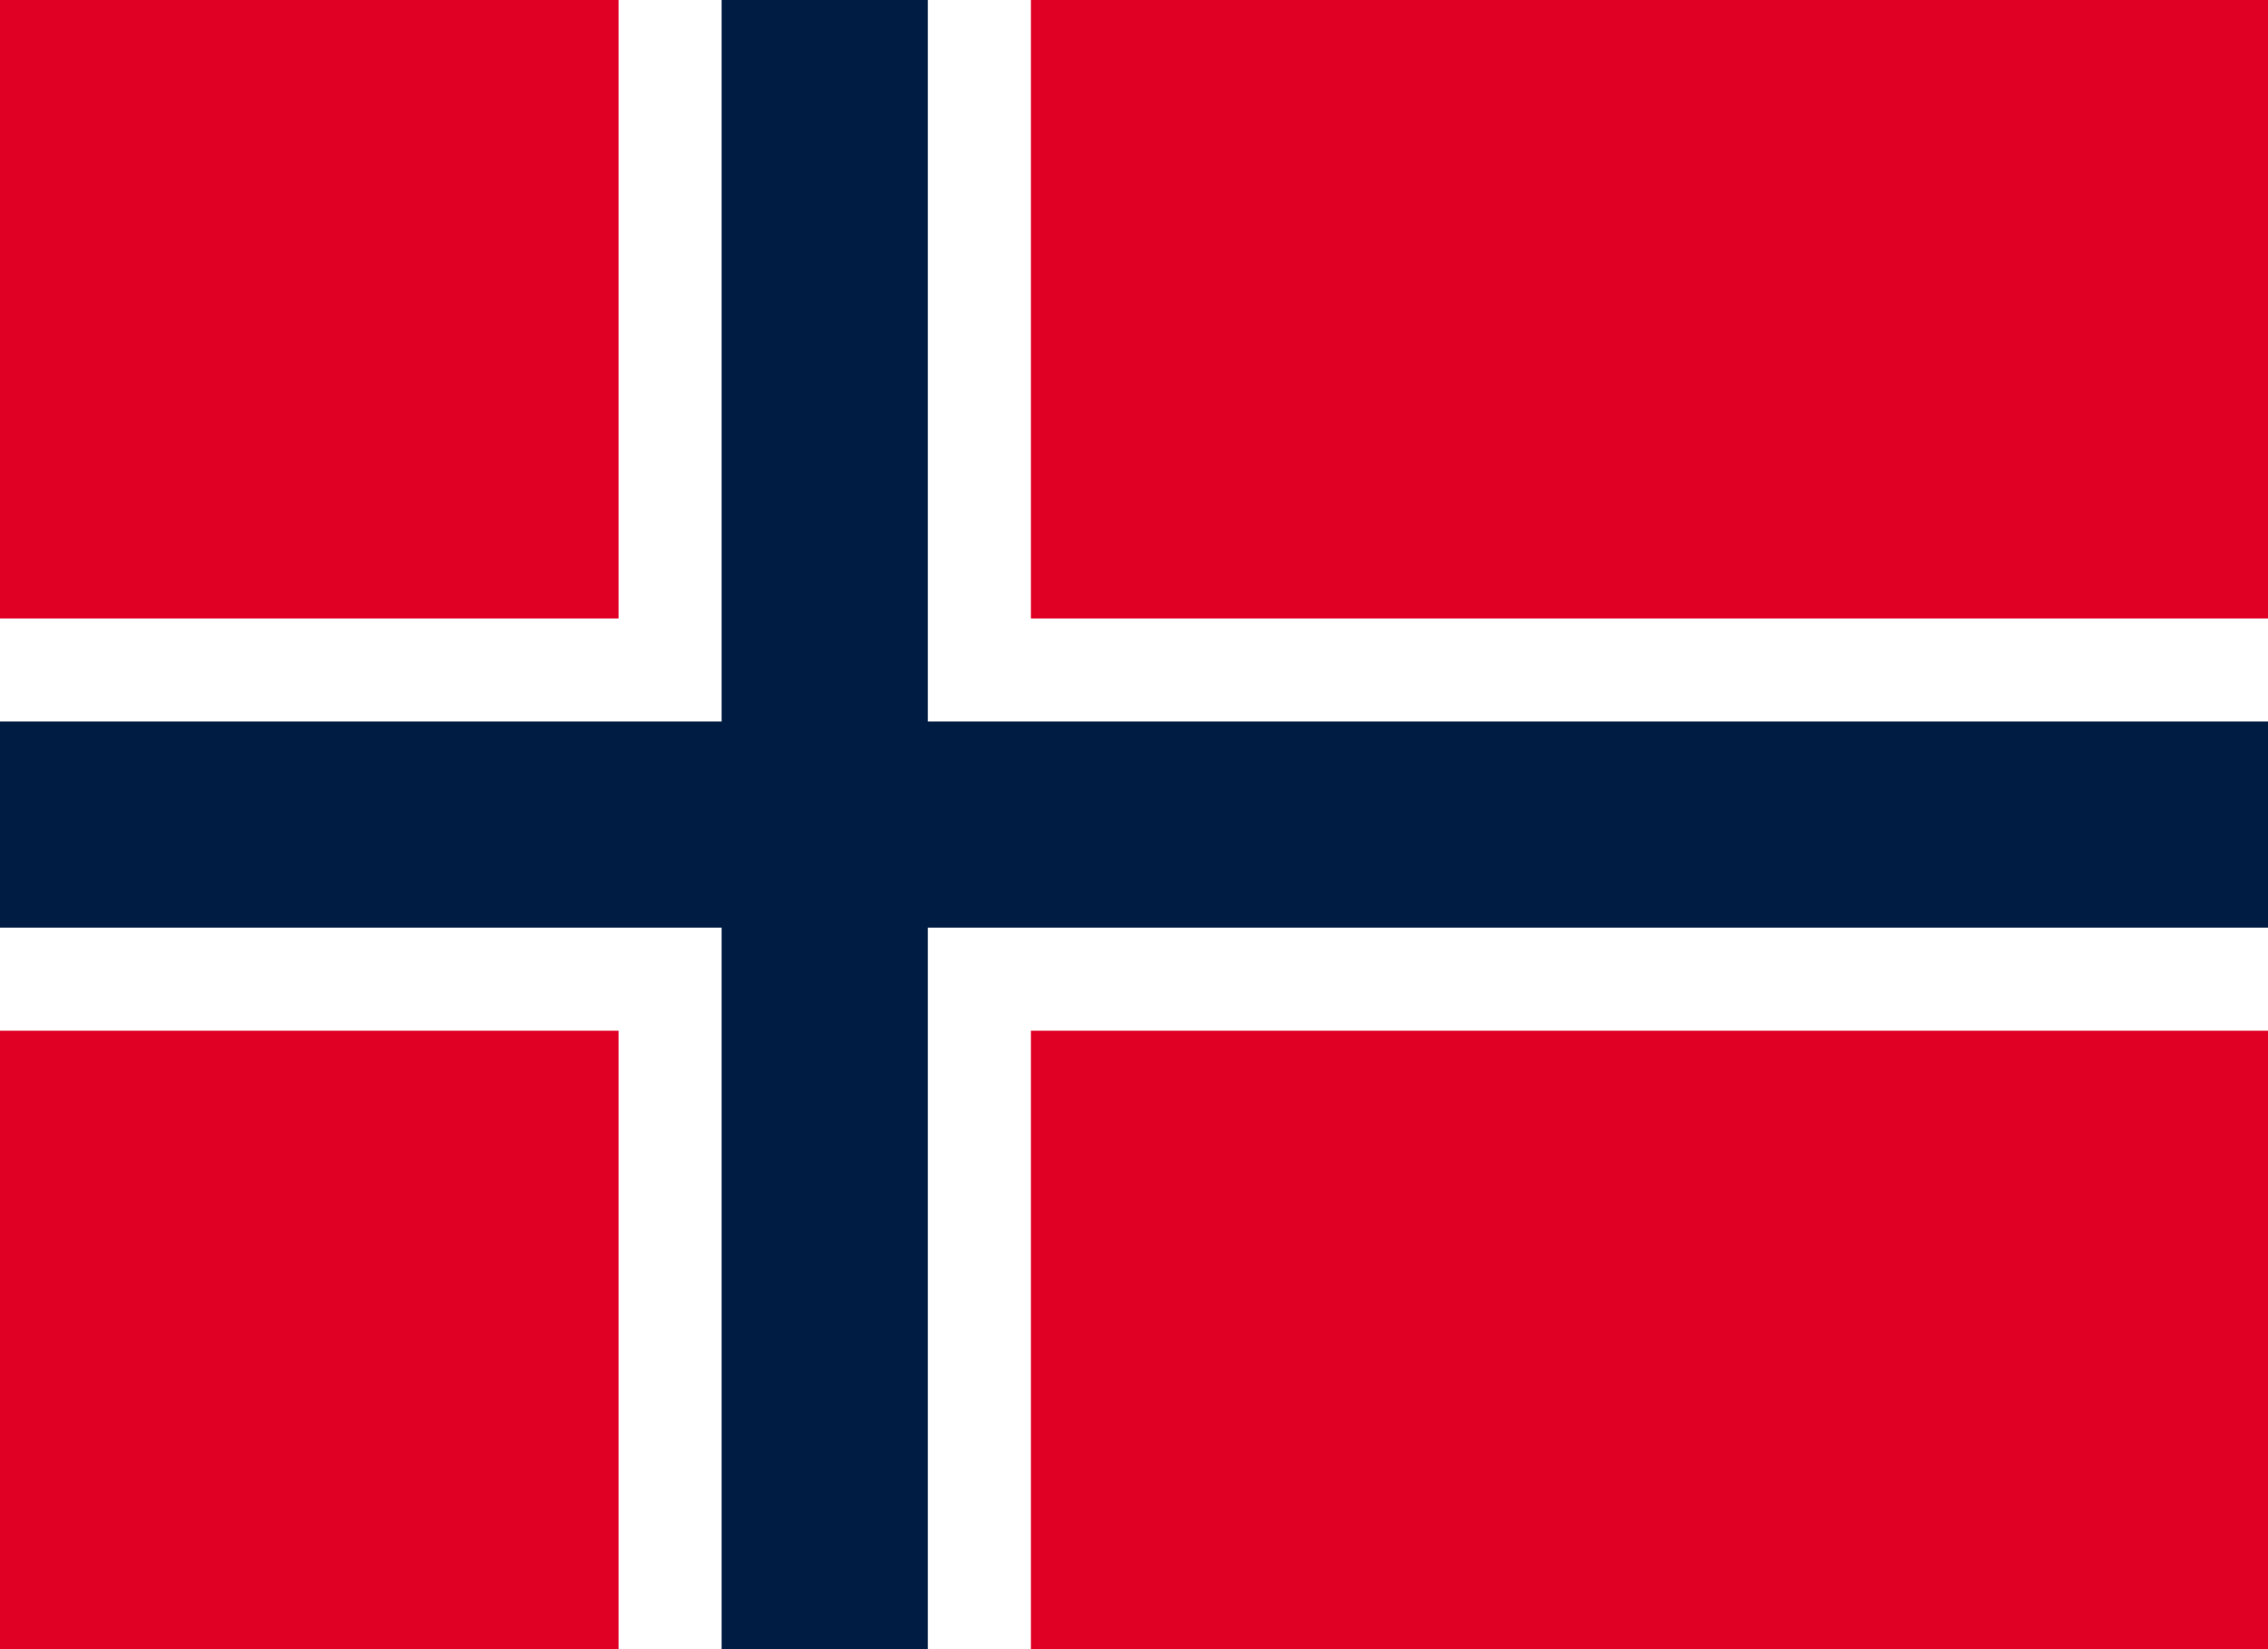 <svg xmlns="http://www.w3.org/2000/svg" viewBox="0 0 22 16">
  <defs>
    <style>
      .cls-1 {
        fill: #df0024;
      }

      .cls-2 {
        fill: #001c42;
      }
    </style>
  </defs>
  <g id="Group_4268" data-name="Group 4268" transform="translate(-1409 -24)">
    <rect id="Rectangle_4480" data-name="Rectangle 4480" class="cls-1" width="6" height="6" transform="translate(1409 24)"/>
    <rect id="Rectangle_4483" data-name="Rectangle 4483" class="cls-1" width="12" height="6" transform="translate(1419 24)"/>
    <rect id="Rectangle_4481" data-name="Rectangle 4481" class="cls-1" width="6" height="6" transform="translate(1409 34)"/>
    <rect id="Rectangle_4484" data-name="Rectangle 4484" class="cls-1" width="12" height="6" transform="translate(1419 34)"/>
    <rect id="Rectangle_4482" data-name="Rectangle 4482" class="cls-2" width="22" height="2" transform="translate(1409 31)"/>
    <rect id="Rectangle_4485" data-name="Rectangle 4485" class="cls-2" width="2" height="16" transform="translate(1416 24)"/>
  </g>
</svg>

